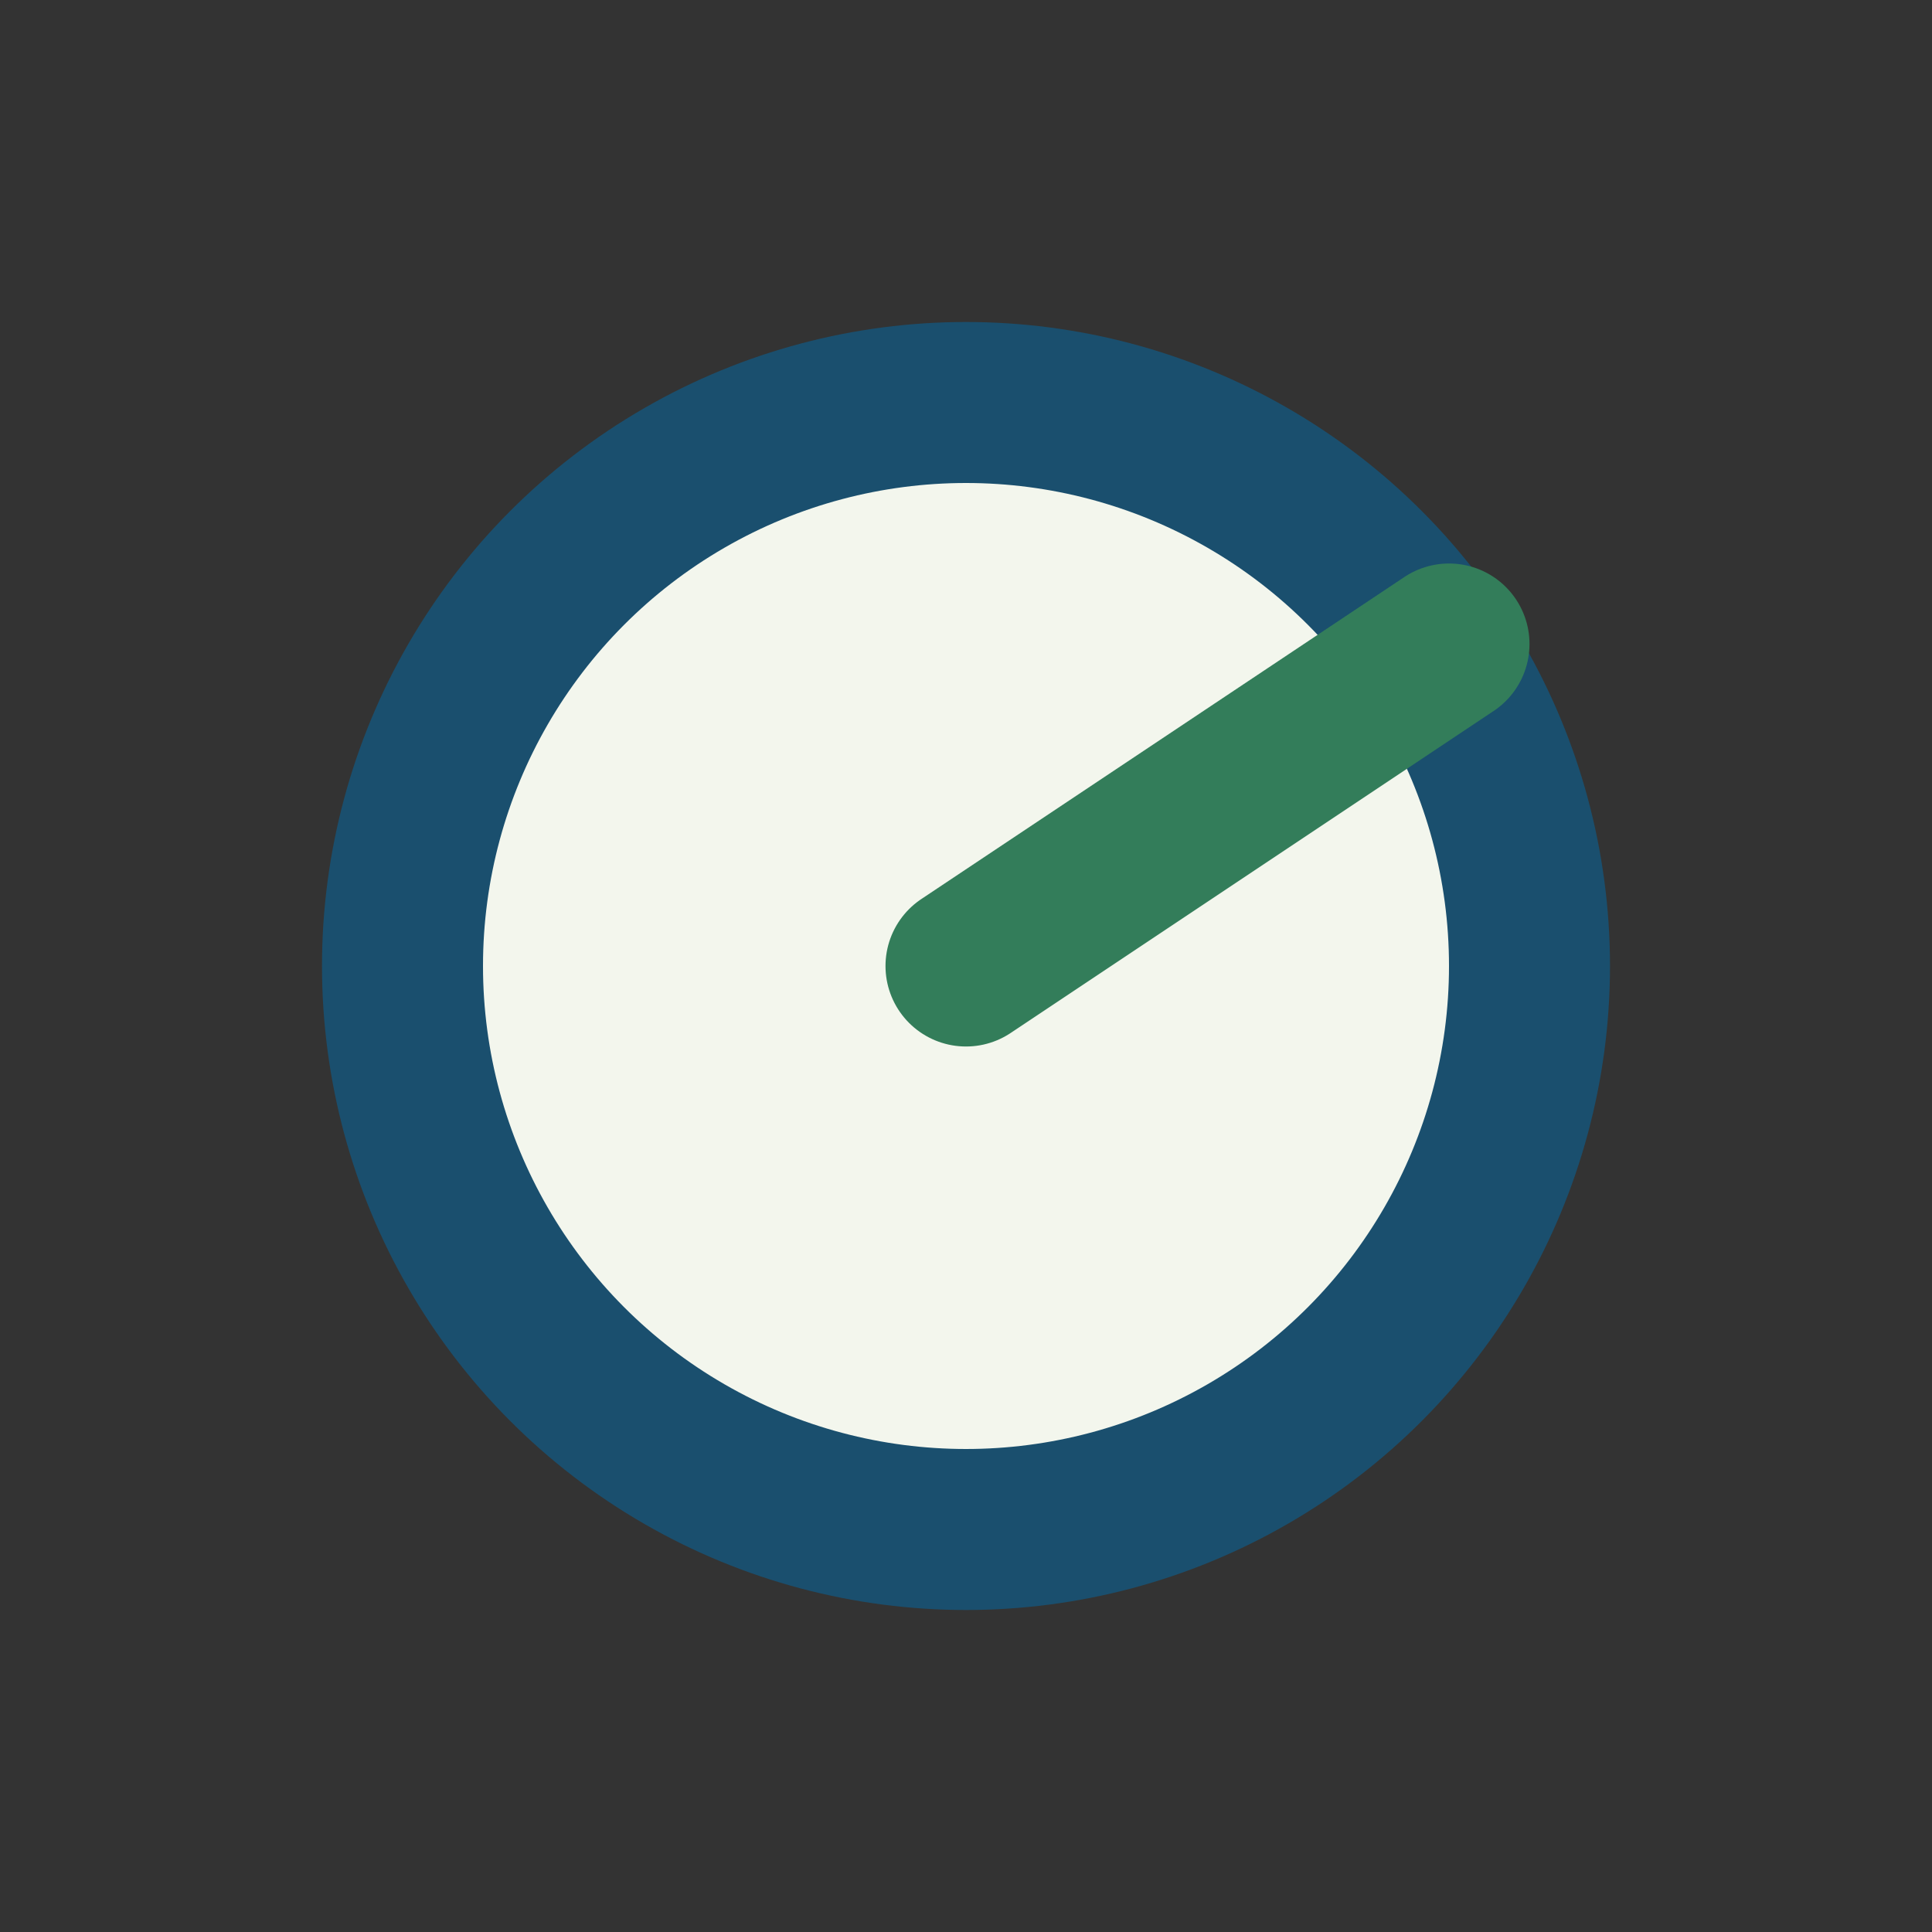 <?xml version="1.0" encoding="UTF-8"?>
<svg xmlns="http://www.w3.org/2000/svg" width="24" height="24" viewBox="0 0 24 24"><rect x="0" y="0" width="24" height="24" fill="#333333" stroke="none"/><circle cx="12" cy="12" r="7" fill="#F3F6ED" stroke="#1A4F6E" stroke-width="2"/><path d="M12 12l6-4" stroke="#337D5A" stroke-width="2" stroke-linecap="round"/></svg>